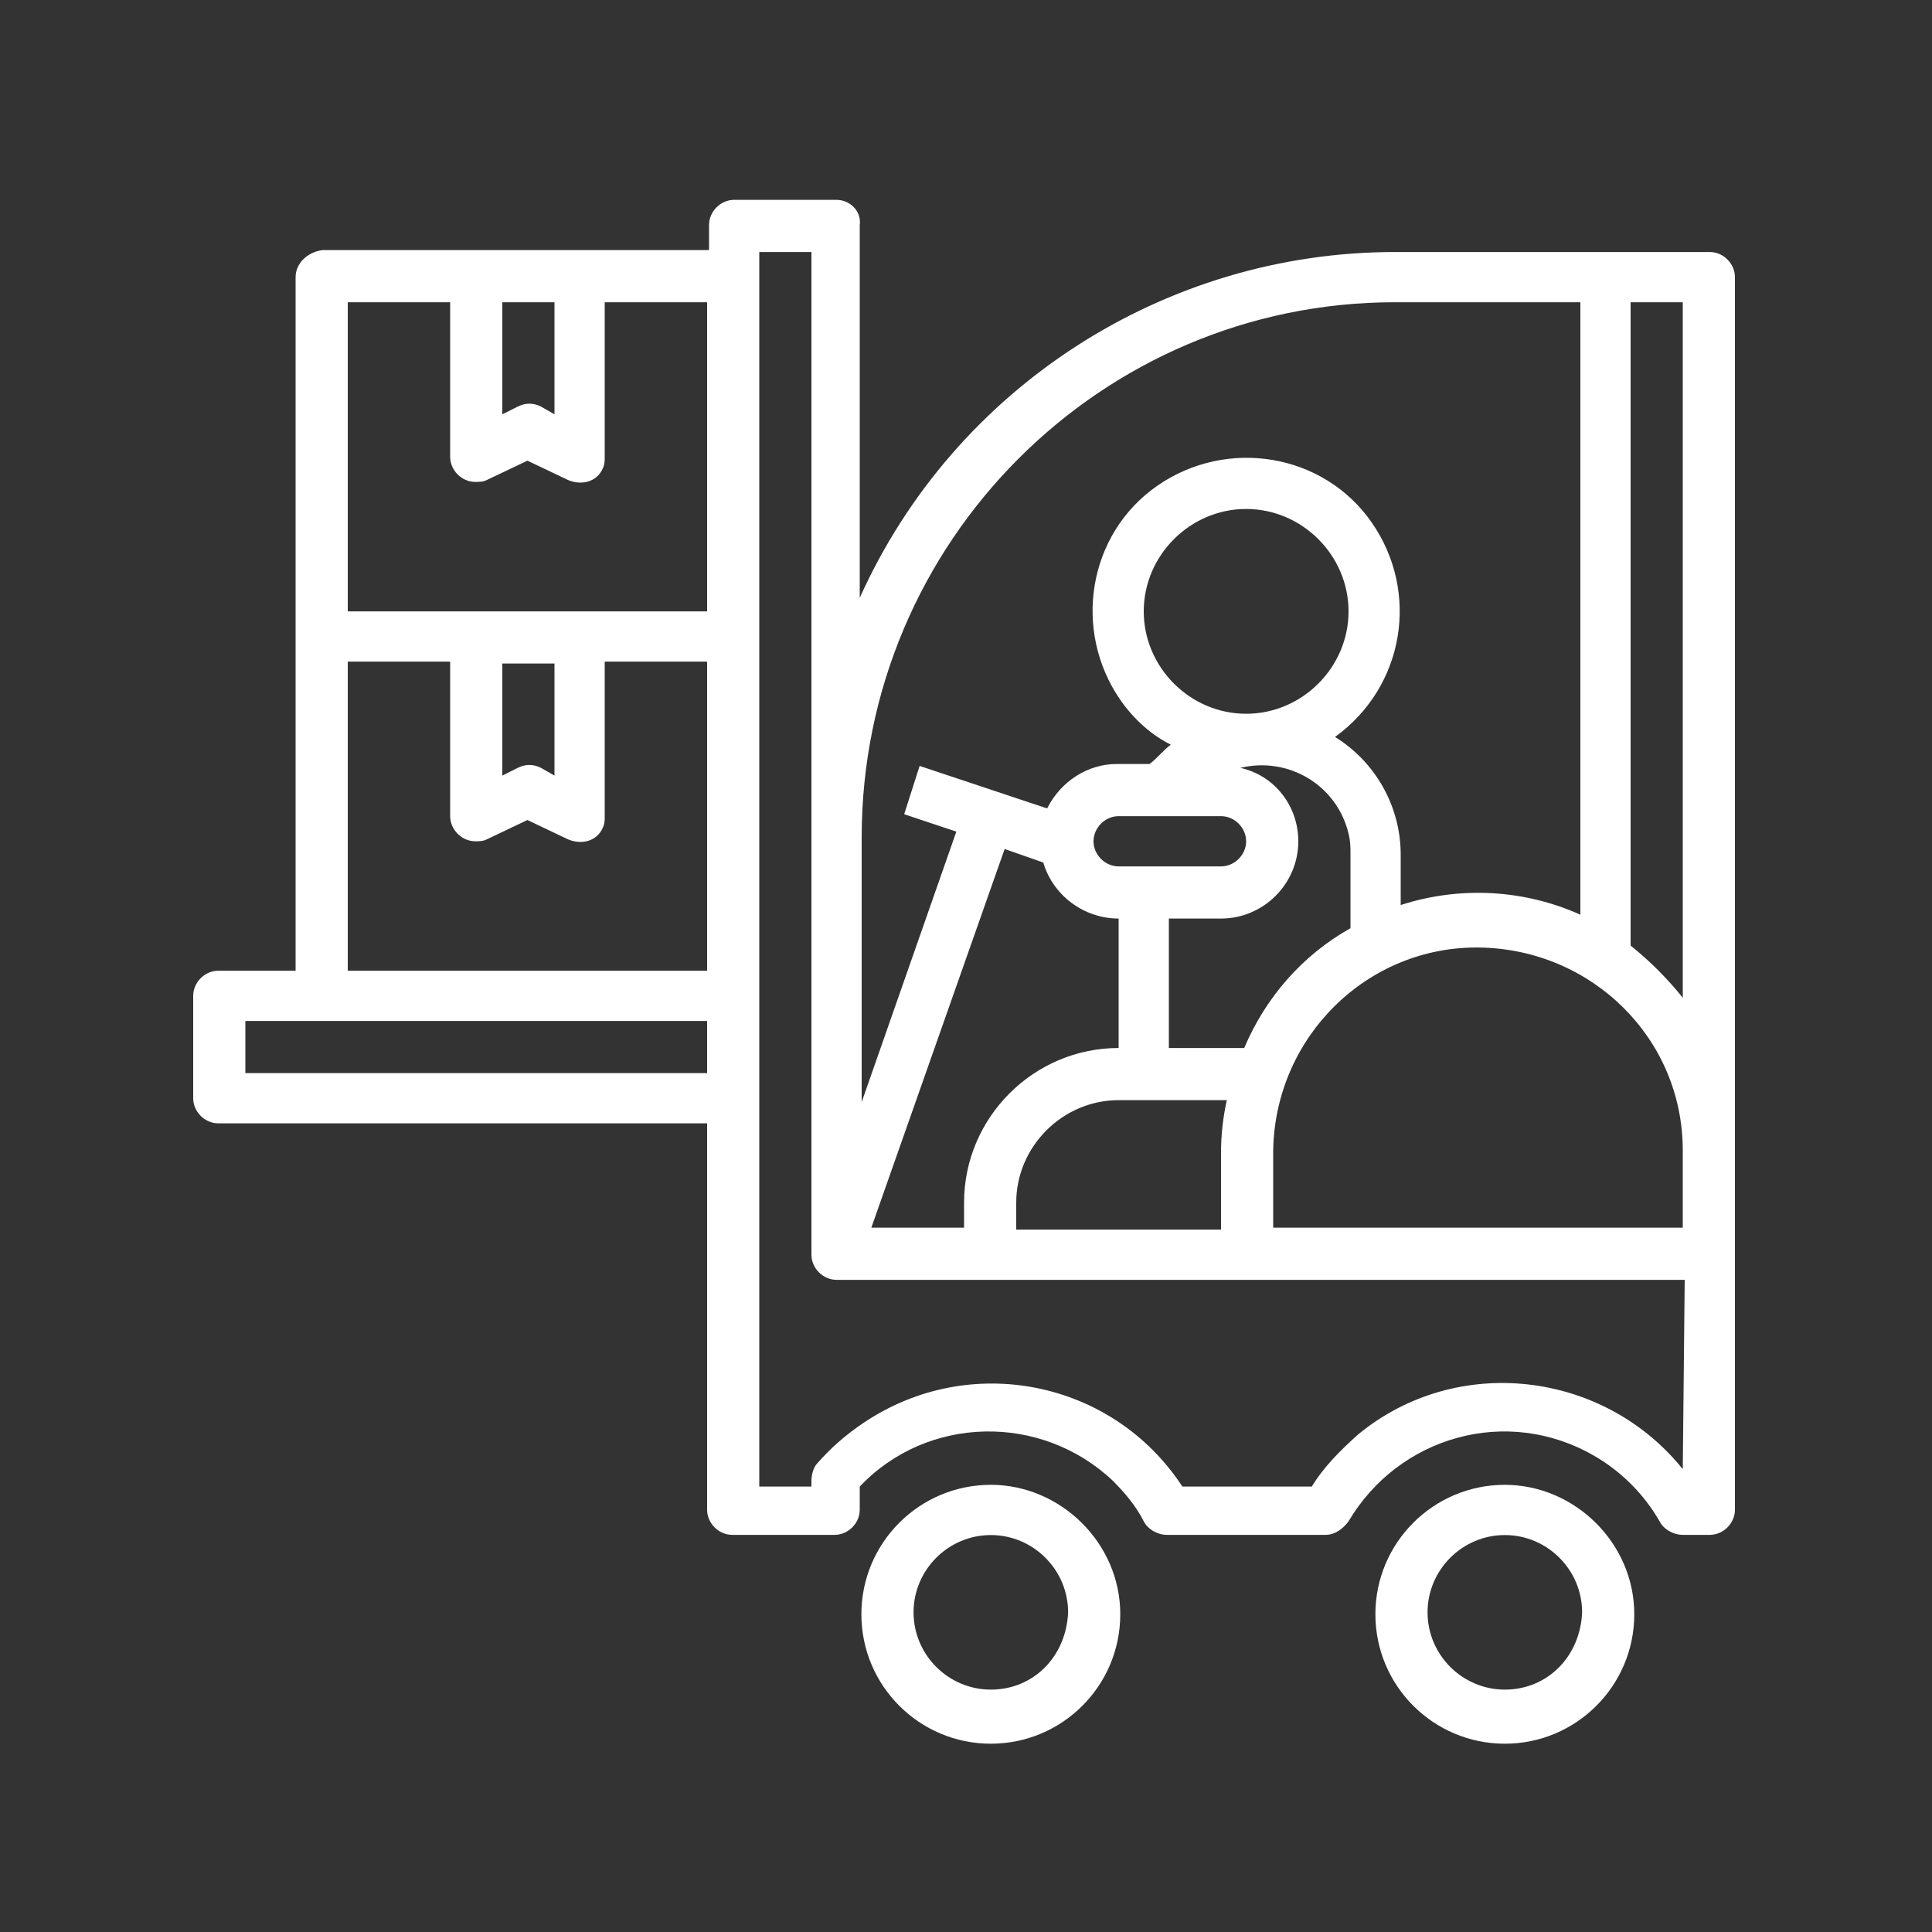 <?xml version="1.0" encoding="utf-8"?>
<!-- Generator: Adobe Illustrator 25.4.1, SVG Export Plug-In . SVG Version: 6.00 Build 0)  -->
<svg version="1.1" id="Calque_1" xmlns="http://www.w3.org/2000/svg" xmlns:xlink="http://www.w3.org/1999/xlink" x="0px" y="0px"
	 viewBox="0 0 100 100" style="enable-background:new 0 0 100 100;" xml:space="preserve">
<rect x="0" y="0" width="100" height="100" fill="#333333" stroke="none"/>
<style type="text/css">
	.st0{clip-path:url(#SVGID_00000059304831887288893780000001327585075151900345_);}
	.st1{fill:#FFFFFF;}
</style>
<g>
	<defs>
		<rect id="SVGID_1_" width="100" height="100"/>
	</defs>
	<clipPath id="SVGID_00000060748427454882319110000013481815587856645532_">
		<use xlink:href="#SVGID_1_"  style="overflow:visible;"/>
	</clipPath>
	<g id="logistique" style="clip-path:url(#SVGID_00000060748427454882319110000013481815587856645532_);">
		<g id="logistique-2" transform="translate(10 10.344)">
			<g id="Groupe_485" transform="translate(34.585 66.51)">
				<g id="Groupe_484">
					<path id="Tracé_894" class="st1" d="M6.7,0C3,0,0,3,0,6.7s3,6.7,6.7,6.7s6.7-3,6.7-6.7S10.3,0,6.7,0L6.7,0z M6.7,10.6
						c-2.2,0-4-1.8-4-4s1.8-4,4-4c2.2,0,4,1.8,4,4l0,0C10.6,8.9,8.9,10.6,6.7,10.6z"/>
				</g>
			</g>
			<g id="Groupe_487" transform="translate(61.19 66.51)">
				<g id="Groupe_486">
					<path id="Tracé_895" class="st1" d="M6.7,0C3,0,0,3,0,6.7s3,6.7,6.7,6.7s6.7-3,6.7-6.7S10.3,0,6.7,0L6.7,0z M6.7,10.6
						c-2.2,0-4-1.8-4-4s1.8-4,4-4s4,1.8,4,4l0,0C10.6,8.9,8.9,10.6,6.7,10.6z"/>
				</g>
			</g>
			<g id="Groupe_489">
				<g id="Groupe_488">
					<path id="Tracé_896" class="st1" d="M78.5,2.7H62.2c-11.9,0-22.8,7-27.7,17.9V1.3C34.6,0.6,34,0,33.3,0h-5.3
						c-0.7,0-1.3,0.6-1.3,1.3c0,0,0,0,0,0v1.3H6.7C5.9,2.7,5.3,3.3,5.3,4v35.9h-4c-0.7,0-1.3,0.6-1.3,1.3c0,0,0,0,0,0v5.3
						c0,0.7,0.6,1.3,1.3,1.3c0,0,0,0,0,0h25.3v20c0,0.7,0.6,1.3,1.3,1.3h0h5.3c0.7,0,1.3-0.6,1.3-1.3l0,0v-1.2
						c3.5-3.7,9.4-3.8,13.1-0.3c0.6,0.6,1.2,1.3,1.6,2.1c0.2,0.4,0.7,0.7,1.2,0.7h8.2c0.5,0,0.9-0.3,1.2-0.7c2.6-4.4,8.2-6,12.7-3.4
						c1.4,0.8,2.6,2,3.4,3.4c0.2,0.4,0.7,0.7,1.2,0.7h1.4c0.7,0,1.3-0.6,1.3-1.3l0,0V4C79.8,3.3,79.2,2.7,78.5,2.7z M16,5.3h2.7v5.8
						l-0.7-0.4c-0.4-0.2-0.8-0.2-1.2,0L16,11.1L16,5.3z M26.6,45.2H2.7v-2.7h23.9V45.2z M26.6,39.9H8v-16h5.3v8
						c0,0.7,0.6,1.3,1.3,1.3c0.2,0,0.4,0,0.6-0.1l2.1-1l2.1,1c0.7,0.3,1.5,0.1,1.8-0.6c0.1-0.2,0.1-0.4,0.1-0.6v-8h5.3V39.9z
						 M16,29.8v-5.8h2.7v5.8l-0.7-0.4c-0.4-0.2-0.8-0.2-1.2,0L16,29.8z M26.6,21.3H8v-16h5.3v8c0,0.7,0.6,1.3,1.3,1.3
						c0.2,0,0.4,0,0.6-0.1l2.1-1l2.1,1c0.7,0.3,1.5,0.1,1.8-0.6c0.1-0.2,0.1-0.4,0.1-0.6v-8h5.3V21.3z M34.6,33
						C34.6,17.7,47,5.3,62.2,5.3h9.6V37c-2.9-1.3-6.2-1.5-9.3-0.5v-2.6c0-2.5-1.3-4.8-3.4-6.1c3.6-2.6,4.4-7.5,1.9-11.1
						s-7.5-4.4-11.1-1.9s-4.4,7.5-1.9,11.1c0.7,1,1.6,1.8,2.6,2.3c-0.4,0.3-0.7,0.7-1.1,1h-1.7c-1.5,0-2.9,0.9-3.6,2.3l-6.6-2.2
						l-0.8,2.5l2.7,0.9l-4.9,14L34.6,33z M53.2,31.9c0.7,0,1.3,0.6,1.3,1.3c0,0.7-0.6,1.3-1.3,1.3c0,0,0,0,0,0h-5.3
						c-0.7,0-1.3-0.6-1.3-1.3c0-0.7,0.6-1.3,1.3-1.3c0,0,0,0,0,0H53.2z M49.2,21.3c0-2.9,2.4-5.3,5.3-5.3c2.9,0,5.3,2.4,5.3,5.3
						c0,2.9-2.4,5.3-5.3,5.3c0,0,0,0,0,0C51.6,26.6,49.2,24.2,49.2,21.3z M47.9,37.2v6.7c-4.4,0-8,3.6-8,8v1.3h-4.8l6.9-19.6l2,0.7
						C44.5,36,46.1,37.2,47.9,37.2L47.9,37.2z M42.6,51.9c0-2.9,2.4-5.3,5.3-5.3h5.6c-0.2,0.9-0.3,1.8-0.3,2.7v4H42.6V51.9z
						 M50.5,43.9v-6.7h2.7c2.2,0,4-1.8,4-4c0-1.8-1.2-3.4-3-3.8c2.5-0.6,5,0.9,5.6,3.4c0.1,0.4,0.1,0.7,0.1,1.1v3.8
						c-2.5,1.4-4.4,3.6-5.5,6.2H50.5z M77.1,65.7c-4.1-5.1-11.7-6-16.8-1.8c-0.9,0.8-1.8,1.7-2.4,2.7h-6.7c-3.6-5.5-11-7-16.5-3.3
						c-0.9,0.6-1.7,1.3-2.4,2.1c-0.2,0.2-0.3,0.6-0.3,0.9v0.3h-2.7V2.7h2.7v51.9c0,0.7,0.6,1.3,1.3,1.3l0,0h43.9L77.1,65.7z
						 M77.1,53.2H55.9v-4c0.1-5.9,4.9-10.6,10.7-10.5c5.8,0.1,10.5,4.7,10.5,10.5L77.1,53.2z M77.1,41.3c-0.8-1-1.7-1.9-2.7-2.7V5.3
						h2.7V41.3z"/>
				</g>
			</g>
		</g>
	</g>
</g>
</svg>
